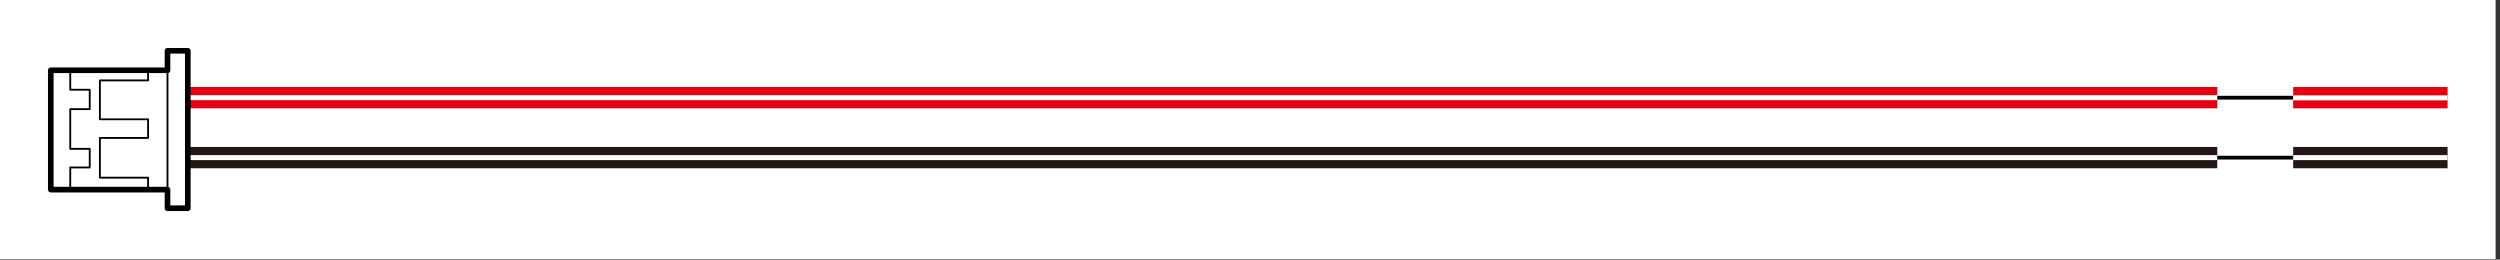 <svg width="443" height="46" viewBox="0 0 443 46" fill="none" xmlns="http://www.w3.org/2000/svg">
<rect x="0" y="0" width="443" height="46" fill="#333333" stroke="none"/>
<g clip-path="url(#clip0_50_1995)">
<path d="M442.22 0H0V45.9H442.22V0Z" fill="white"/>
<path d="M408.21 17.31H390.99" stroke="black" stroke-width="0.67" stroke-linecap="round" stroke-linejoin="round"/>
<path d="M391.01 17.31H33.28" stroke="#E60012" stroke-width="3.78" stroke-linecap="square" stroke-linejoin="round"/>
<path d="M431.82 17.31H408.24" stroke="#E60012" stroke-width="3.78" stroke-linecap="square" stroke-linejoin="round"/>
<path d="M408.21 27.93H390.39" stroke="black" stroke-width="0.67" stroke-linecap="round" stroke-linejoin="round"/>
<path d="M391.01 27.93H33.28" stroke="#231815" stroke-width="3.78" stroke-linecap="square" stroke-linejoin="round"/>
<path d="M431.82 27.93H408.24" stroke="#231815" stroke-width="3.78" stroke-linecap="square" stroke-linejoin="round"/>
<path d="M31.39 17.31H392.89" stroke="white" stroke-width="0.88" stroke-miterlimit="10"/>
<path d="M31.39 27.93H392.89" stroke="white" stroke-width="0.88" stroke-miterlimit="10"/>
<path d="M406.35 17.34H433.71" stroke="white" stroke-width="0.88" stroke-miterlimit="10"/>
<path d="M406.35 27.93H433.71" stroke="white" stroke-width="0.88" stroke-miterlimit="10"/>
<path d="M33.28 9H29.68V36.89H33.28V9Z" fill="white"/>
<path d="M33.28 9H29.68V36.89H33.28V9Z" stroke="white" stroke-width="0.1" stroke-linecap="round" stroke-linejoin="round"/>
<path d="M29.68 12.45V9H33.28V36.9H29.68V33.6H9V12.45H29.68Z" fill="white"/>
<path d="M26.24 12.45V14.25H17.7V21.14H26.24V22.79V24.44H17.7V31.48H26.24V33.13" stroke="black" stroke-width="0.33" stroke-linecap="round" stroke-linejoin="round"/>
<path d="M12.45 12.45V15.9H15.9V19.34H12.45V22.79V26.38H15.9V29.68H12.45V33.13" stroke="black" stroke-width="0.33" stroke-linecap="round" stroke-linejoin="round"/>
<path d="M29.68 33.6V12.45" stroke="black" stroke-width="0.33" stroke-linecap="round" stroke-linejoin="round"/>
<path d="M29.68 12.45V9H33.28V36.9H29.68V33.6H9V12.45H29.68Z" stroke="black" stroke-linecap="round" stroke-linejoin="round"/>
</g>
<defs>
<clipPath id="clip0_50_1995">
<rect width="442.22" height="45.9" fill="white"/>
</clipPath>
</defs>
</svg>
